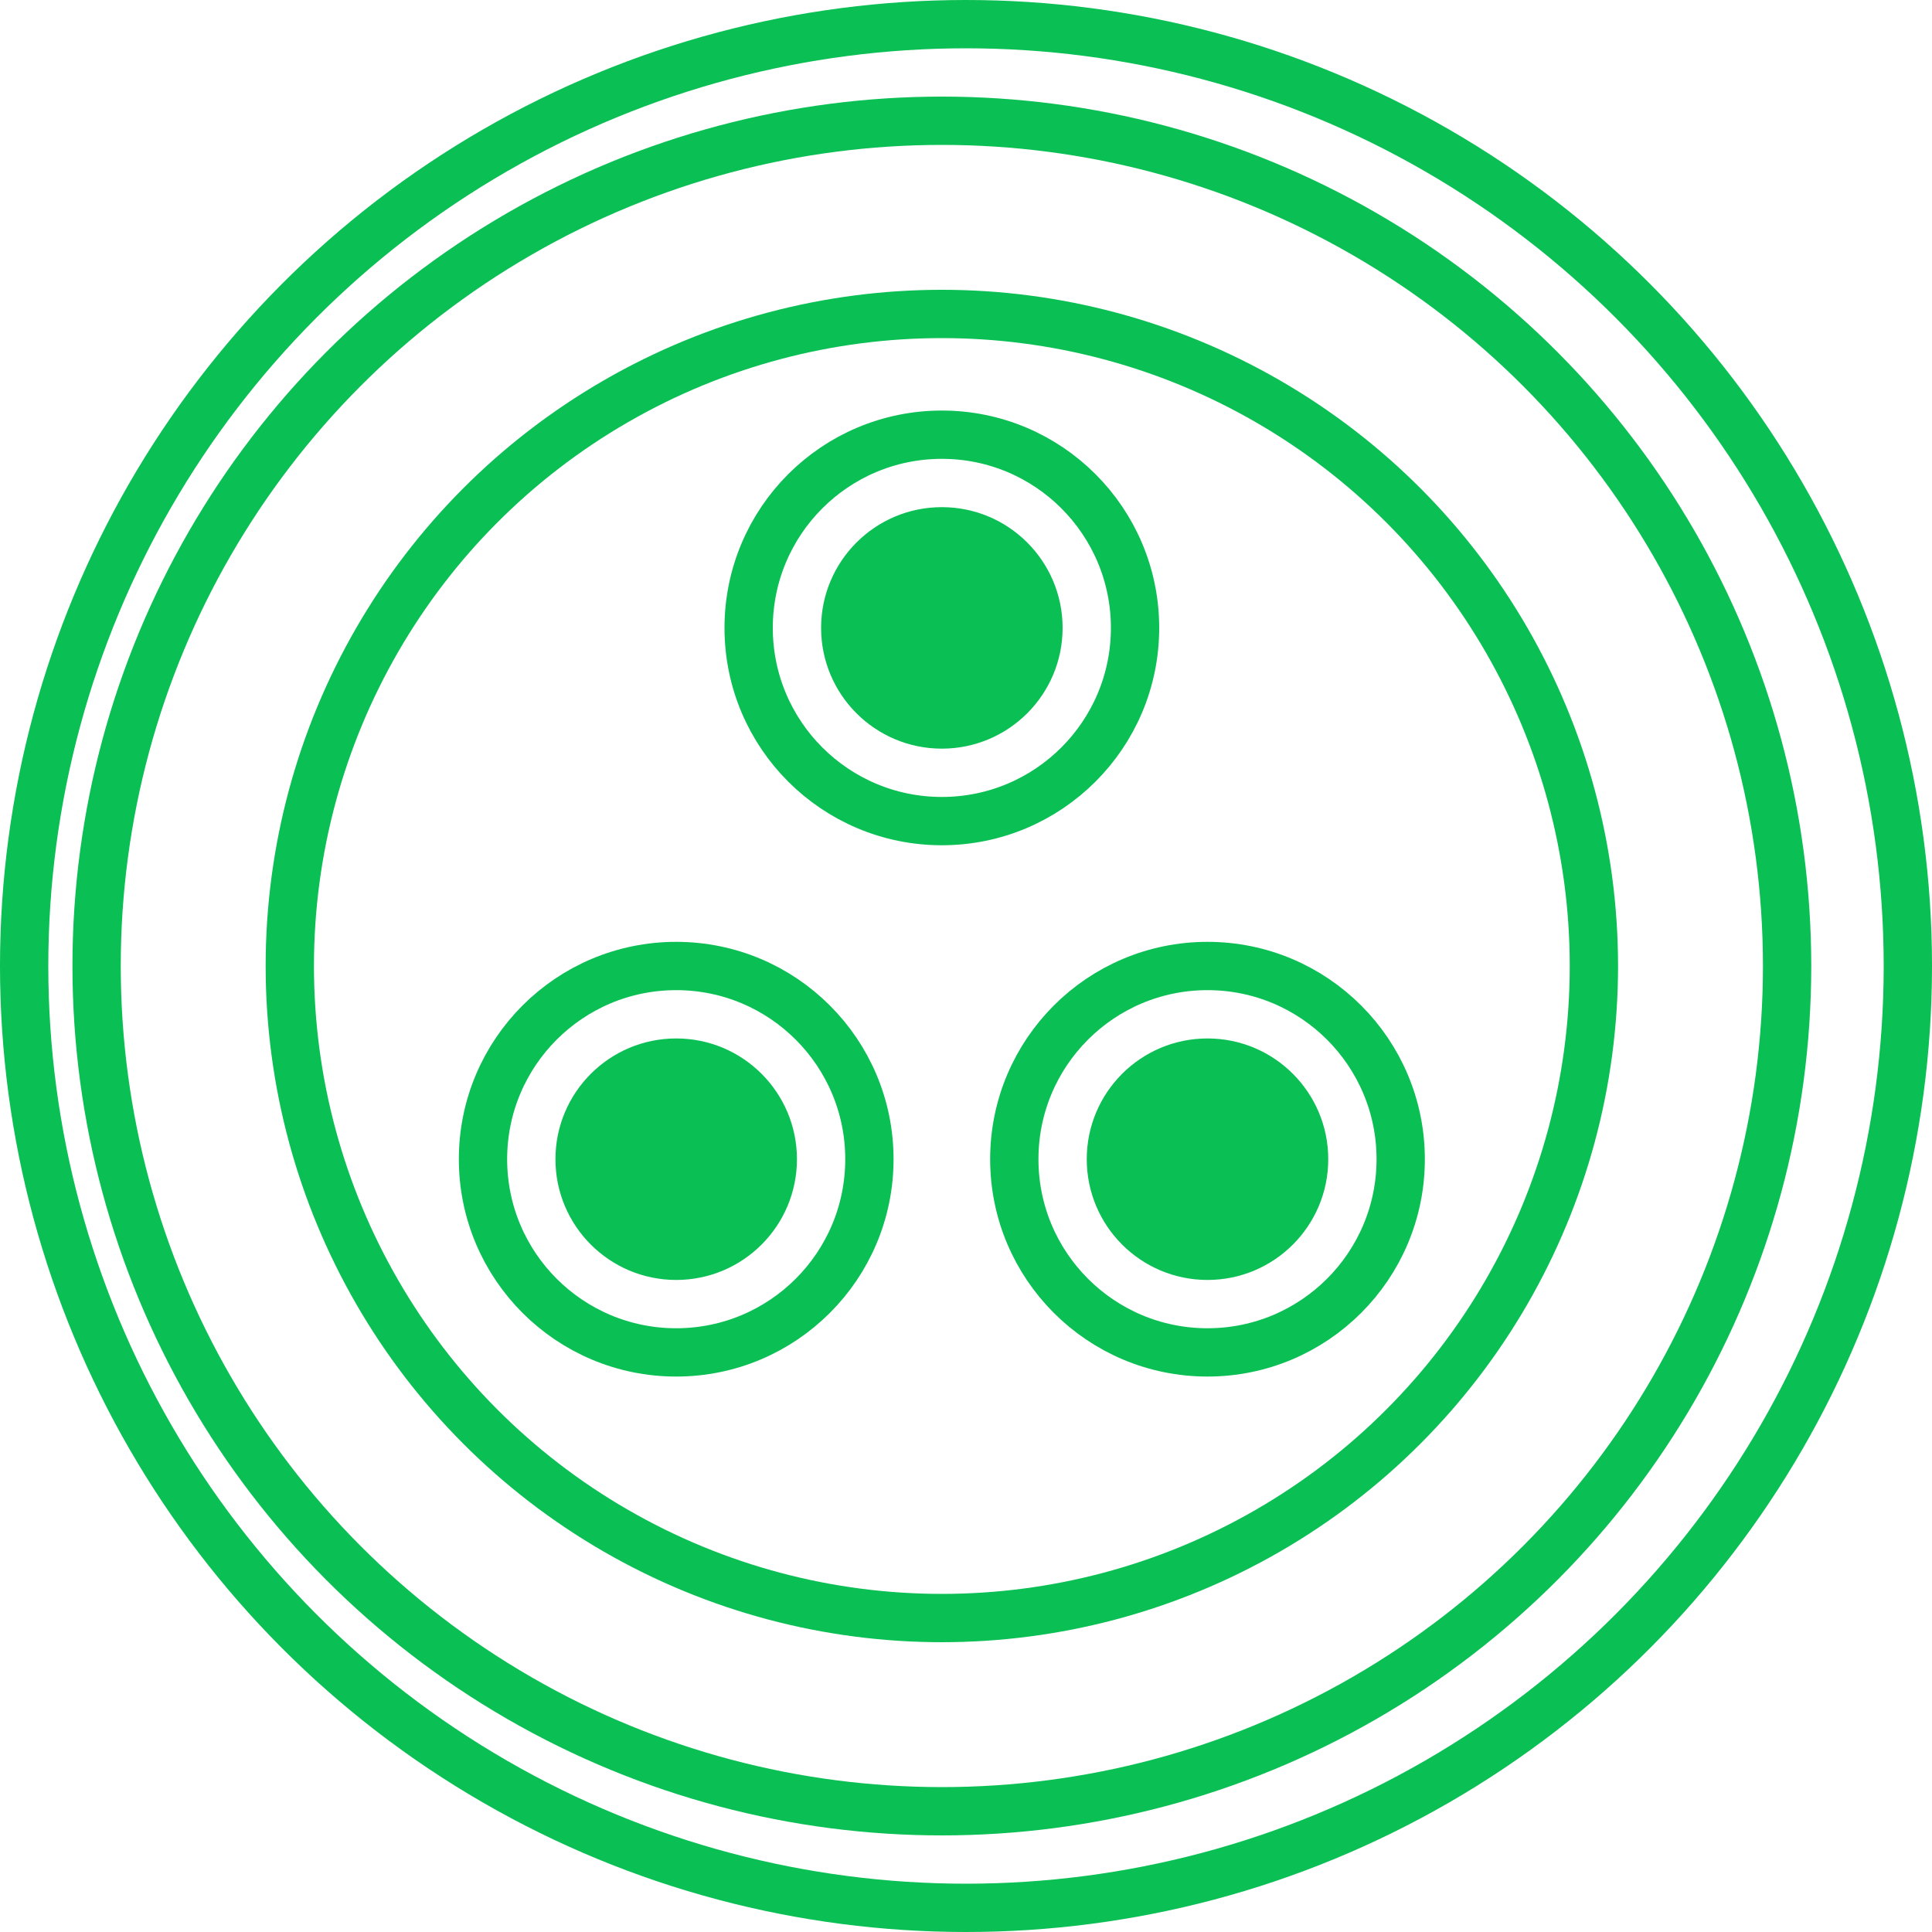 <svg xmlns="http://www.w3.org/2000/svg" width="80" height="80" viewBox="0 0 80 80" fill="none"><circle cx="40" cy="40" r="39" stroke="#0ABF53" stroke-width="2"></circle><circle cx="39" cy="40" r="35" stroke="#0ABF53" stroke-width="2"></circle><circle cx="39" cy="40" r="27" stroke="#0ABF53" stroke-width="2"></circle><circle cx="39" cy="26" r="8" stroke="#0ABF53" stroke-width="2"></circle><circle cx="39" cy="26" r="5" fill="#0ABF53"></circle><circle cx="28" cy="48" r="5" fill="#0ABF53"></circle><circle cx="50" cy="48" r="5" fill="#0ABF53"></circle><circle cx="28" cy="48" r="8" stroke="#0ABF53" stroke-width="2"></circle><circle cx="50" cy="48" r="8" stroke="#0ABF53" stroke-width="2"></circle></svg>